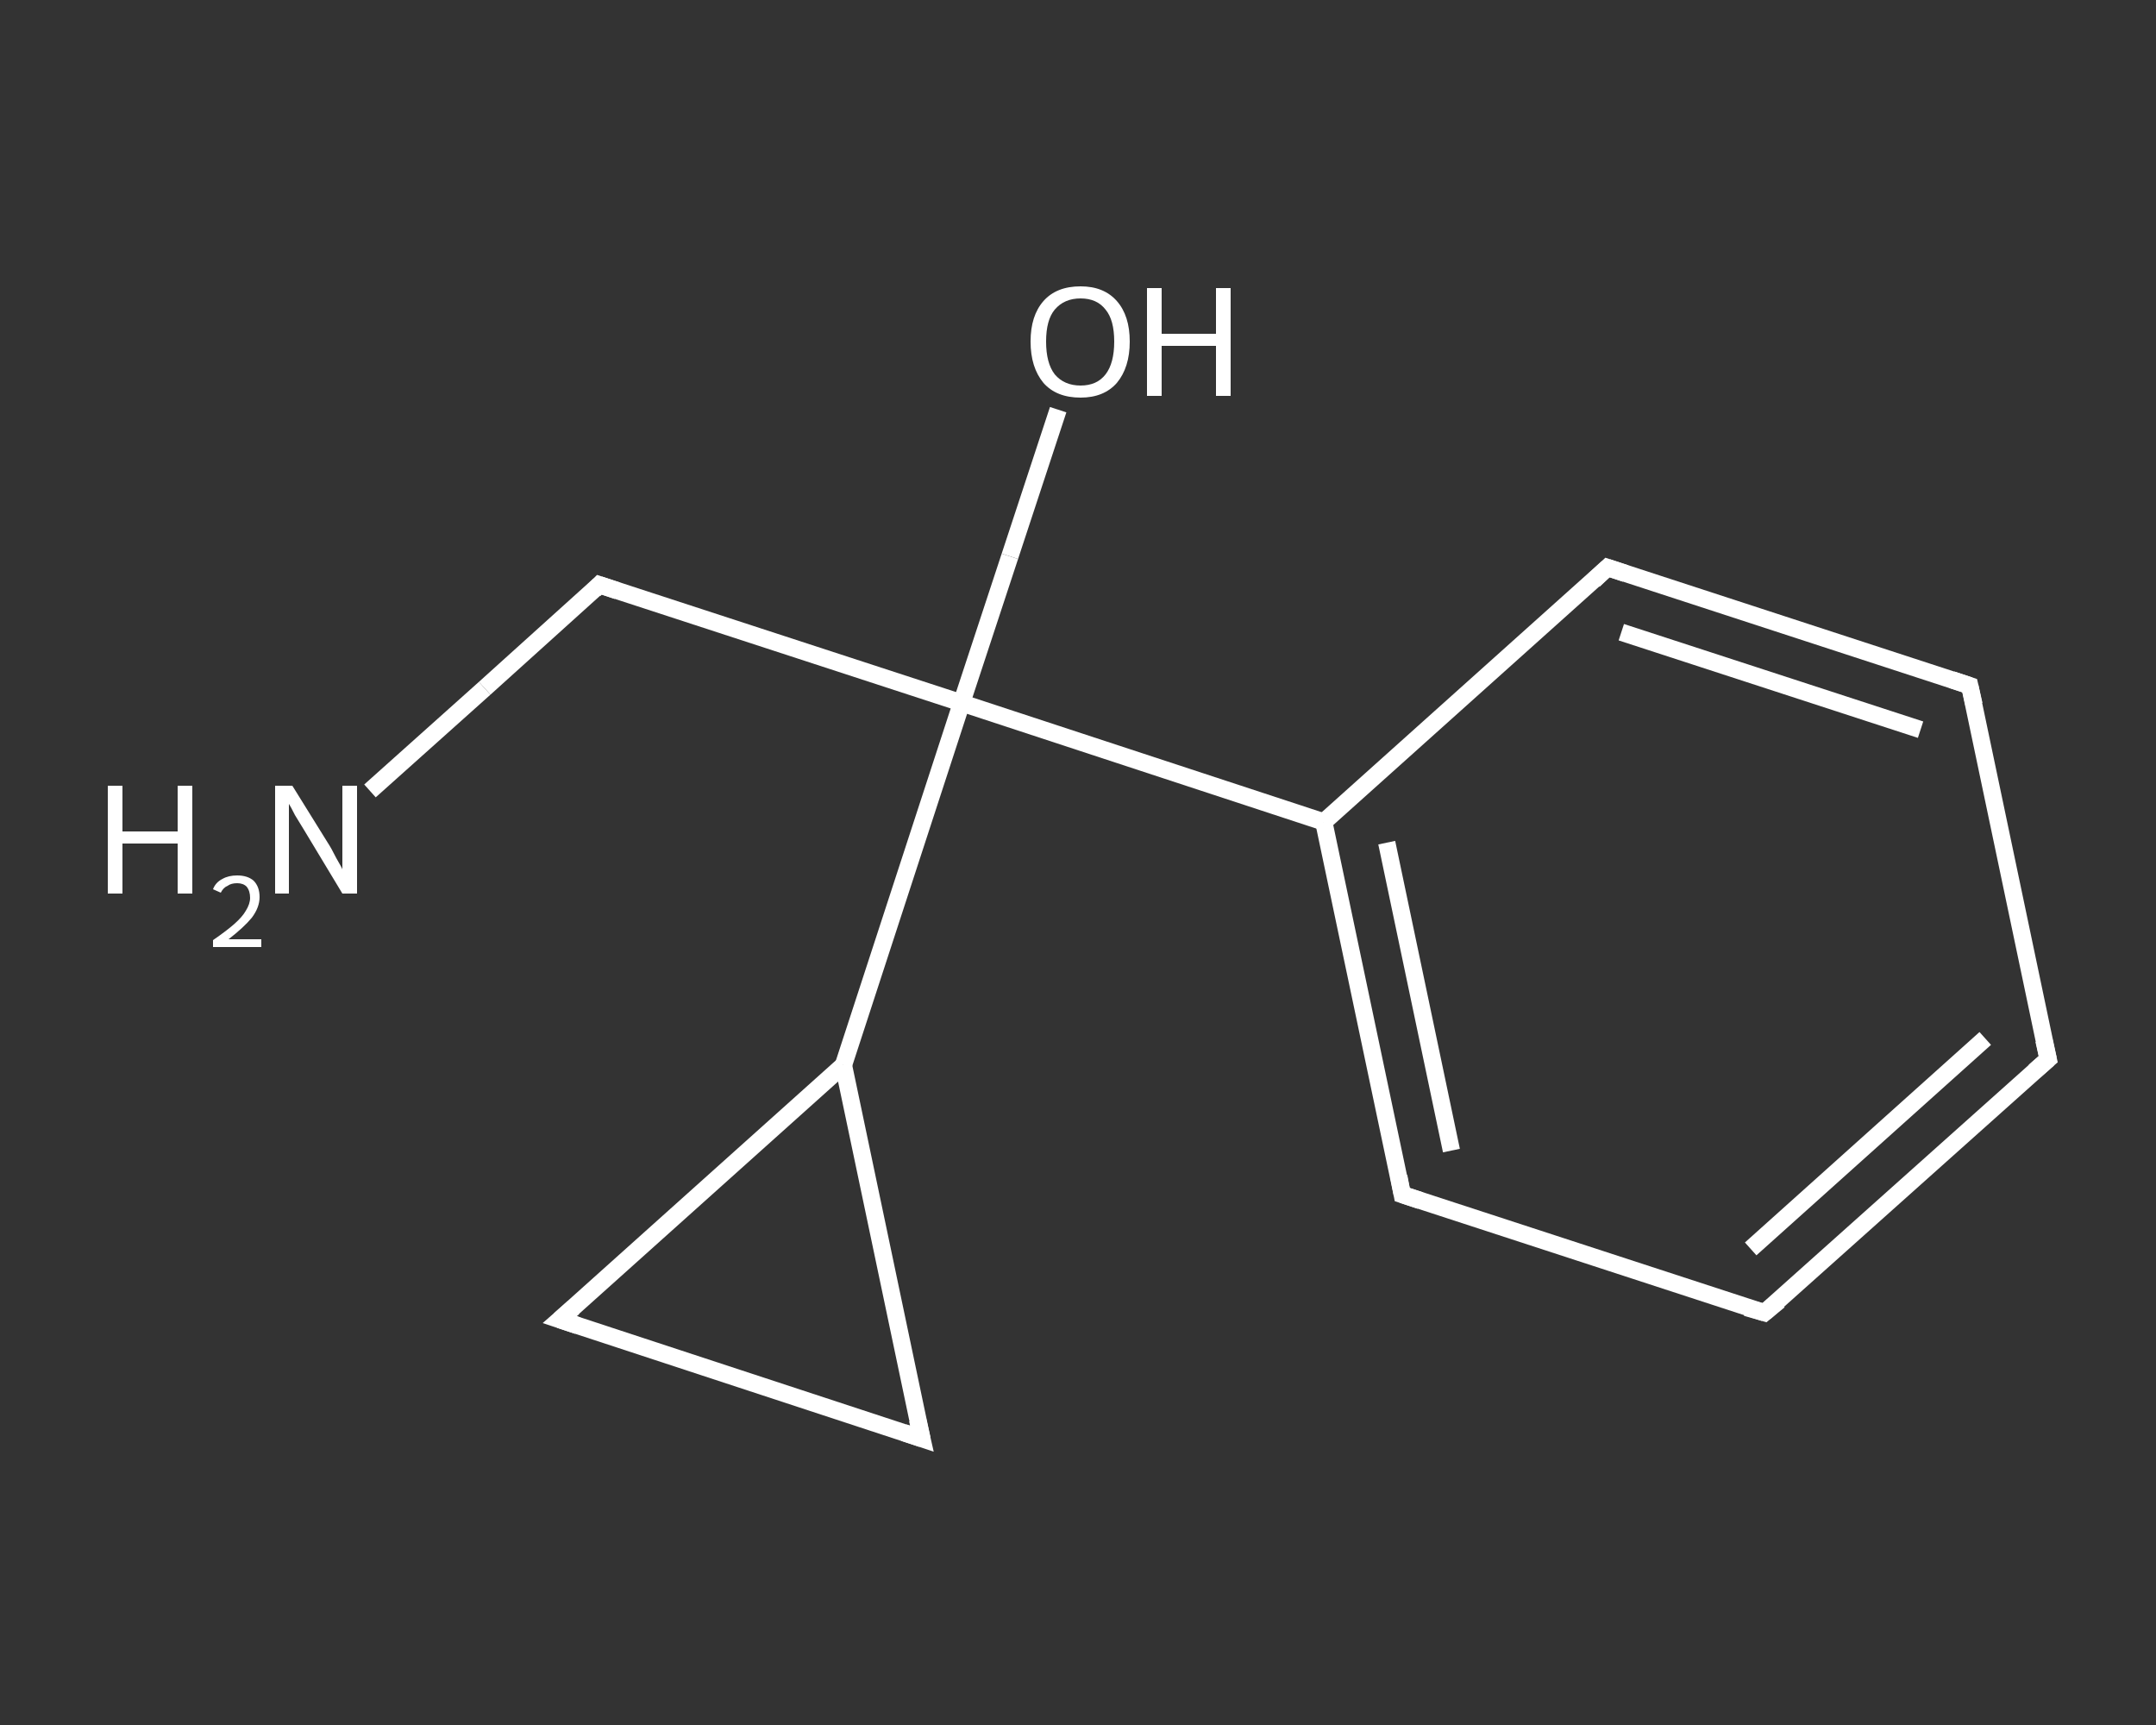 <?xml version='1.0' encoding='iso-8859-1'?>
<svg version='1.1' baseProfile='full'
              xmlns='http://www.w3.org/2000/svg'
                      xmlns:rdkit='http://www.rdkit.org/xml'
                      xmlns:xlink='http://www.w3.org/1999/xlink'
                  xml:space='preserve'
width='250px' height='200px' viewBox='0 0 250 200'>
<rect x="0" y="0" width="250" height="200" fill="#333333" stroke="none"/>
<!-- END OF HEADER -->
<rect style='opacity:1.0;fill:transparent;stroke:none' width='250.0' height='200.0' x='0.0' y='0.0'> </rect>
<path class='bond-0 atom-0 atom-1' d='M 42.9,91.7 L 56.2,79.8' style='fill:none;fill-rule:evenodd;stroke:#FFFFFF;stroke-width:2.0px;stroke-linecap:butt;stroke-linejoin:miter;stroke-opacity:1' />
<path class='bond-0 atom-0 atom-1' d='M 56.2,79.8 L 69.5,67.8' style='fill:none;fill-rule:evenodd;stroke:#FFFFFF;stroke-width:2.0px;stroke-linecap:butt;stroke-linejoin:miter;stroke-opacity:1' />
<path class='bond-1 atom-1 atom-2' d='M 69.5,67.8 L 111.5,81.5' style='fill:none;fill-rule:evenodd;stroke:#FFFFFF;stroke-width:2.0px;stroke-linecap:butt;stroke-linejoin:miter;stroke-opacity:1' />
<path class='bond-2 atom-2 atom-3' d='M 111.5,81.5 L 117.1,64.5' style='fill:none;fill-rule:evenodd;stroke:#FFFFFF;stroke-width:2.0px;stroke-linecap:butt;stroke-linejoin:miter;stroke-opacity:1' />
<path class='bond-2 atom-2 atom-3' d='M 117.1,64.5 L 122.7,47.5' style='fill:none;fill-rule:evenodd;stroke:#FFFFFF;stroke-width:2.0px;stroke-linecap:butt;stroke-linejoin:miter;stroke-opacity:1' />
<path class='bond-3 atom-2 atom-4' d='M 111.5,81.5 L 153.5,95.3' style='fill:none;fill-rule:evenodd;stroke:#FFFFFF;stroke-width:2.0px;stroke-linecap:butt;stroke-linejoin:miter;stroke-opacity:1' />
<path class='bond-4 atom-4 atom-5' d='M 153.5,95.3 L 162.6,138.5' style='fill:none;fill-rule:evenodd;stroke:#FFFFFF;stroke-width:2.0px;stroke-linecap:butt;stroke-linejoin:miter;stroke-opacity:1' />
<path class='bond-4 atom-4 atom-5' d='M 160.8,97.7 L 168.3,133.4' style='fill:none;fill-rule:evenodd;stroke:#FFFFFF;stroke-width:2.0px;stroke-linecap:butt;stroke-linejoin:miter;stroke-opacity:1' />
<path class='bond-5 atom-5 atom-6' d='M 162.6,138.5 L 204.6,152.2' style='fill:none;fill-rule:evenodd;stroke:#FFFFFF;stroke-width:2.0px;stroke-linecap:butt;stroke-linejoin:miter;stroke-opacity:1' />
<path class='bond-6 atom-6 atom-7' d='M 204.6,152.2 L 237.5,122.8' style='fill:none;fill-rule:evenodd;stroke:#FFFFFF;stroke-width:2.0px;stroke-linecap:butt;stroke-linejoin:miter;stroke-opacity:1' />
<path class='bond-6 atom-6 atom-7' d='M 203.0,144.8 L 230.2,120.4' style='fill:none;fill-rule:evenodd;stroke:#FFFFFF;stroke-width:2.0px;stroke-linecap:butt;stroke-linejoin:miter;stroke-opacity:1' />
<path class='bond-7 atom-7 atom-8' d='M 237.5,122.8 L 228.4,79.5' style='fill:none;fill-rule:evenodd;stroke:#FFFFFF;stroke-width:2.0px;stroke-linecap:butt;stroke-linejoin:miter;stroke-opacity:1' />
<path class='bond-8 atom-8 atom-9' d='M 228.4,79.5 L 186.4,65.8' style='fill:none;fill-rule:evenodd;stroke:#FFFFFF;stroke-width:2.0px;stroke-linecap:butt;stroke-linejoin:miter;stroke-opacity:1' />
<path class='bond-8 atom-8 atom-9' d='M 222.7,84.6 L 188.0,73.3' style='fill:none;fill-rule:evenodd;stroke:#FFFFFF;stroke-width:2.0px;stroke-linecap:butt;stroke-linejoin:miter;stroke-opacity:1' />
<path class='bond-9 atom-2 atom-10' d='M 111.5,81.5 L 97.8,123.5' style='fill:none;fill-rule:evenodd;stroke:#FFFFFF;stroke-width:2.0px;stroke-linecap:butt;stroke-linejoin:miter;stroke-opacity:1' />
<path class='bond-10 atom-10 atom-11' d='M 97.8,123.5 L 106.9,166.8' style='fill:none;fill-rule:evenodd;stroke:#FFFFFF;stroke-width:2.0px;stroke-linecap:butt;stroke-linejoin:miter;stroke-opacity:1' />
<path class='bond-11 atom-11 atom-12' d='M 106.9,166.8 L 64.9,153.0' style='fill:none;fill-rule:evenodd;stroke:#FFFFFF;stroke-width:2.0px;stroke-linecap:butt;stroke-linejoin:miter;stroke-opacity:1' />
<path class='bond-12 atom-9 atom-4' d='M 186.4,65.8 L 153.5,95.3' style='fill:none;fill-rule:evenodd;stroke:#FFFFFF;stroke-width:2.0px;stroke-linecap:butt;stroke-linejoin:miter;stroke-opacity:1' />
<path class='bond-13 atom-12 atom-10' d='M 64.9,153.0 L 97.8,123.5' style='fill:none;fill-rule:evenodd;stroke:#FFFFFF;stroke-width:2.0px;stroke-linecap:butt;stroke-linejoin:miter;stroke-opacity:1' />
<path d='M 68.9,68.4 L 69.5,67.8 L 71.6,68.5' style='fill:none;stroke:#FFFFFF;stroke-width:2.0px;stroke-linecap:butt;stroke-linejoin:miter;stroke-opacity:1;' />
<path d='M 162.2,136.4 L 162.6,138.5 L 164.7,139.2' style='fill:none;stroke:#FFFFFF;stroke-width:2.0px;stroke-linecap:butt;stroke-linejoin:miter;stroke-opacity:1;' />
<path d='M 202.5,151.6 L 204.6,152.2 L 206.3,150.8' style='fill:none;stroke:#FFFFFF;stroke-width:2.0px;stroke-linecap:butt;stroke-linejoin:miter;stroke-opacity:1;' />
<path d='M 235.9,124.2 L 237.5,122.8 L 237.0,120.6' style='fill:none;stroke:#FFFFFF;stroke-width:2.0px;stroke-linecap:butt;stroke-linejoin:miter;stroke-opacity:1;' />
<path d='M 228.9,81.7 L 228.4,79.5 L 226.3,78.8' style='fill:none;stroke:#FFFFFF;stroke-width:2.0px;stroke-linecap:butt;stroke-linejoin:miter;stroke-opacity:1;' />
<path d='M 188.5,66.5 L 186.4,65.8 L 184.8,67.3' style='fill:none;stroke:#FFFFFF;stroke-width:2.0px;stroke-linecap:butt;stroke-linejoin:miter;stroke-opacity:1;' />
<path d='M 106.4,164.6 L 106.9,166.8 L 104.8,166.1' style='fill:none;stroke:#FFFFFF;stroke-width:2.0px;stroke-linecap:butt;stroke-linejoin:miter;stroke-opacity:1;' />
<path d='M 67.0,153.7 L 64.9,153.0 L 66.5,151.6' style='fill:none;stroke:#FFFFFF;stroke-width:2.0px;stroke-linecap:butt;stroke-linejoin:miter;stroke-opacity:1;' />
<path class='atom-0' d='M 12.5 91.1
L 14.2 91.1
L 14.2 96.4
L 20.6 96.4
L 20.6 91.1
L 22.3 91.1
L 22.3 103.6
L 20.6 103.6
L 20.6 97.8
L 14.2 97.8
L 14.2 103.6
L 12.5 103.6
L 12.5 91.1
' fill='#FFFFFF'/>
<path class='atom-0' d='M 24.7 103.1
Q 25.0 102.3, 25.8 101.9
Q 26.5 101.5, 27.5 101.5
Q 28.7 101.5, 29.4 102.1
Q 30.1 102.8, 30.1 104.0
Q 30.1 105.2, 29.2 106.4
Q 28.3 107.5, 26.5 108.9
L 30.3 108.9
L 30.3 109.8
L 24.7 109.8
L 24.7 109.0
Q 26.3 107.9, 27.2 107.1
Q 28.1 106.3, 28.5 105.6
Q 29.0 104.8, 29.0 104.1
Q 29.0 103.3, 28.6 102.8
Q 28.2 102.4, 27.5 102.4
Q 26.8 102.4, 26.4 102.7
Q 25.9 102.9, 25.6 103.5
L 24.7 103.1
' fill='#FFFFFF'/>
<path class='atom-0' d='M 33.9 91.1
L 38.0 97.7
Q 38.4 98.3, 39.0 99.5
Q 39.7 100.7, 39.7 100.8
L 39.7 91.1
L 41.4 91.1
L 41.4 103.6
L 39.7 103.6
L 35.3 96.3
Q 34.8 95.5, 34.2 94.5
Q 33.7 93.5, 33.5 93.2
L 33.5 103.6
L 31.9 103.6
L 31.9 91.1
L 33.9 91.1
' fill='#FFFFFF'/>
<path class='atom-3' d='M 119.5 39.6
Q 119.5 36.6, 121.0 34.9
Q 122.5 33.2, 125.3 33.2
Q 128.0 33.2, 129.5 34.9
Q 131.0 36.6, 131.0 39.6
Q 131.0 42.6, 129.5 44.4
Q 128.0 46.1, 125.3 46.1
Q 122.5 46.1, 121.0 44.4
Q 119.5 42.6, 119.5 39.6
M 125.3 44.7
Q 127.2 44.7, 128.2 43.4
Q 129.2 42.1, 129.2 39.6
Q 129.2 37.1, 128.2 35.9
Q 127.2 34.6, 125.3 34.6
Q 123.4 34.6, 122.3 35.9
Q 121.3 37.1, 121.3 39.6
Q 121.3 42.1, 122.3 43.4
Q 123.4 44.7, 125.3 44.7
' fill='#FFFFFF'/>
<path class='atom-3' d='M 133.0 33.4
L 134.7 33.4
L 134.7 38.7
L 141.0 38.7
L 141.0 33.4
L 142.7 33.4
L 142.7 45.9
L 141.0 45.9
L 141.0 40.1
L 134.7 40.1
L 134.7 45.9
L 133.0 45.9
L 133.0 33.4
' fill='#FFFFFF'/>
</svg>
